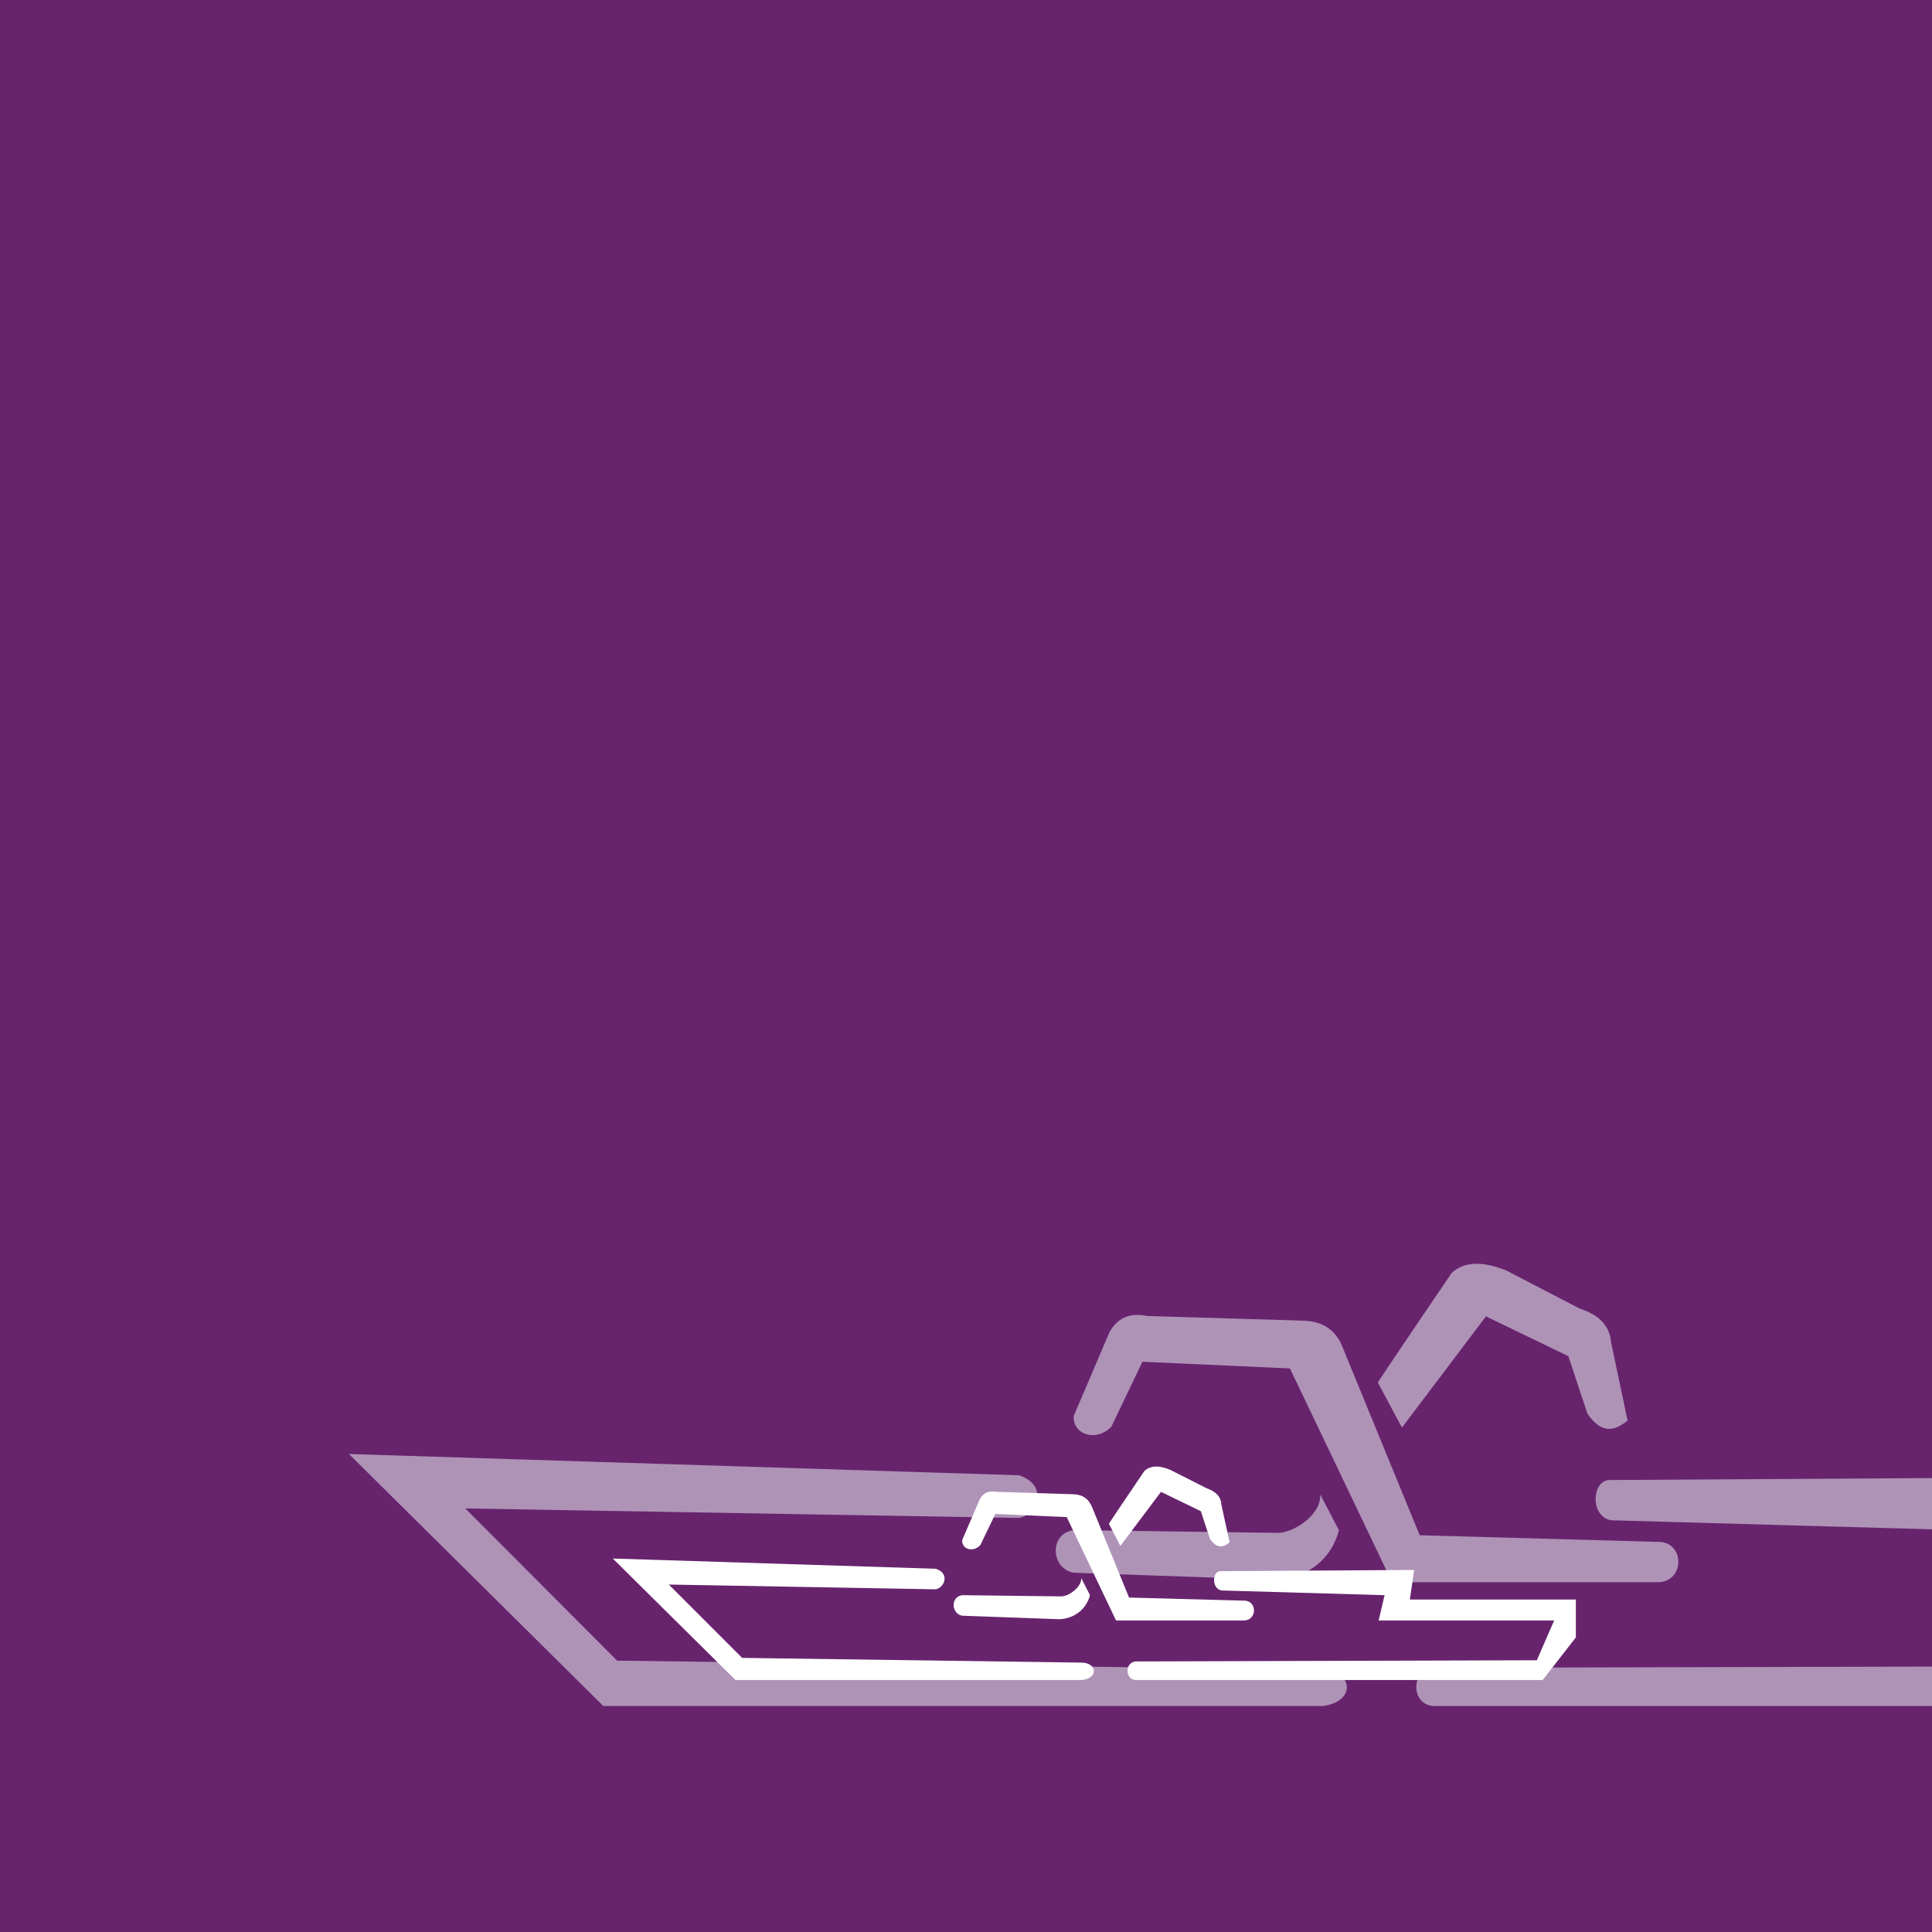<?xml version="1.0" encoding="utf-8"?>
<!-- Generator: Adobe Illustrator 13.0.0, SVG Export Plug-In . SVG Version: 6.00 Build 14948)  -->
<!DOCTYPE svg PUBLIC "-//W3C//DTD SVG 1.0//EN" "http://www.w3.org/TR/2001/REC-SVG-20010904/DTD/svg10.dtd">
<svg version="1.0" id="Layer_1" xmlns="http://www.w3.org/2000/svg" xmlns:xlink="http://www.w3.org/1999/xlink" x="0px" y="0px"
	 width="192.756px" height="192.756px" viewBox="0 0 192.756 192.756" enable-background="new 0 0 192.756 192.756"
	 xml:space="preserve">
<g>
	<polygon fill-rule="evenodd" clip-rule="evenodd" fill="#67246D" points="0,0 192.756,0 192.756,192.756 0,192.756 0,0 	"/>
	<path fill-rule="evenodd" clip-rule="evenodd" fill="#AF93B7" d="M101.666,147.191c3.306,1.102,1.456,4.367-0.236,4.25
		l-55.008-0.945l15.149,15.189l70.471,0.904c2.912,0.156,3.306,3.107,0,3.619H60.193l-25.379-25.143L101.666,147.191
		L101.666,147.191z"/>
	<path fill-rule="evenodd" clip-rule="evenodd" fill="#AF93B7" d="M160.727,151.678c-2.085-0.395-1.928-3.857-0.235-4.014
		l32.265-0.197v5.115L160.727,151.678L160.727,151.678z M192.756,170.209h-49.814c-2.242-0.236-2.124-3.619,0-3.816l49.814-0.117
		V170.209L192.756,170.209z"/>
	<path fill-rule="evenodd" clip-rule="evenodd" fill="#AF93B7" d="M107.135,141.25l3.542-8.303c0.787-1.457,2.046-2.008,3.777-1.652
		l15.66,0.473c1.889,0.078,3.147,0.943,3.816,2.596l7.713,18.809l24.002,0.668c2.439,0.158,2.439,3.975-0.236,4.014h-26.521
		l-10.19-21.326l-14.717-0.668l-3.108,6.492C109.339,143.926,106.978,143.1,107.135,141.25L107.135,141.25z"/>
	<path fill-rule="evenodd" clip-rule="evenodd" fill="#AF93B7" d="M107.135,152.66l20.265,0.275c1.652,0.039,4.407-1.77,4.328-3.816
		l1.85,3.541c-0.708,2.912-3.227,4.84-6.296,4.957l-20.146-0.707C104.813,156.516,104.656,152.975,107.135,152.66L107.135,152.66z"
		/>
	<path fill-rule="evenodd" clip-rule="evenodd" fill="#AF93B7" d="M137.473,137.943l2.4,4.486l8.381-11.096l8.224,3.975l1.889,5.705
		c1.338,2.008,2.676,1.85,4.014,0.709l-1.653-7.832c-0.118-1.572-1.18-2.715-3.069-3.305l-7.357-3.816
		c-2.4-0.982-4.25-0.904-5.47,0.236C144.83,127.006,137.236,138.18,137.473,137.943L137.473,137.943z"/>
	<path fill-rule="evenodd" clip-rule="evenodd" fill="#FFFFFF" d="M93.364,156.516c1.574,0.512,0.708,2.086-0.118,2.047
		l-26.52-0.473l7.318,7.318l33.957,0.473c1.416,0.078,1.613,1.496,0,1.732H73.375l-12.237-12.119L93.364,156.516L93.364,156.516z"/>
	<path fill-rule="evenodd" clip-rule="evenodd" fill="#FFFFFF" d="M121.852,158.68c-0.984-0.195-0.905-1.889-0.118-1.928
		l19.358-0.117l-0.433,2.951h16.565v3.777l-3.305,4.25h-40.646c-1.062-0.119-1.022-1.732,0-1.85l40.056-0.119l1.731-3.973h-17.51
		l0.591-2.52L121.852,158.68L121.852,158.68z"/>
	<path fill-rule="evenodd" clip-rule="evenodd" fill="#FFFFFF" d="M96,153.645l1.731-4.014c0.354-0.709,0.944-0.945,1.81-0.787
		l7.555,0.236c0.905,0.039,1.495,0.432,1.85,1.258l3.699,9.051l11.607,0.314c1.18,0.119,1.141,1.928-0.118,1.969h-12.788
		l-4.919-10.311l-7.122-0.314l-1.495,3.109C97.062,154.943,95.921,154.549,96,153.645L96,153.645z"/>
	<path fill-rule="evenodd" clip-rule="evenodd" fill="#FFFFFF" d="M96,159.152l9.798,0.119c0.786,0.039,2.085-0.867,2.085-1.811
		l0.865,1.691c-0.354,1.377-1.534,2.322-3.029,2.4L96,161.199C94.898,161.002,94.819,159.311,96,159.152L96,159.152z"/>
	<path fill-rule="evenodd" clip-rule="evenodd" fill="#FFFFFF" d="M110.637,152.031l1.142,2.203l4.053-5.391l3.975,1.928
		l0.904,2.754c0.669,0.984,1.299,0.906,1.968,0.355l-0.826-3.777c-0.04-0.787-0.551-1.299-1.456-1.613l-3.581-1.811
		c-1.141-0.512-2.046-0.473-2.636,0.078C114.179,146.758,110.52,152.148,110.637,152.031L110.637,152.031z"/>
</g>
</svg>

